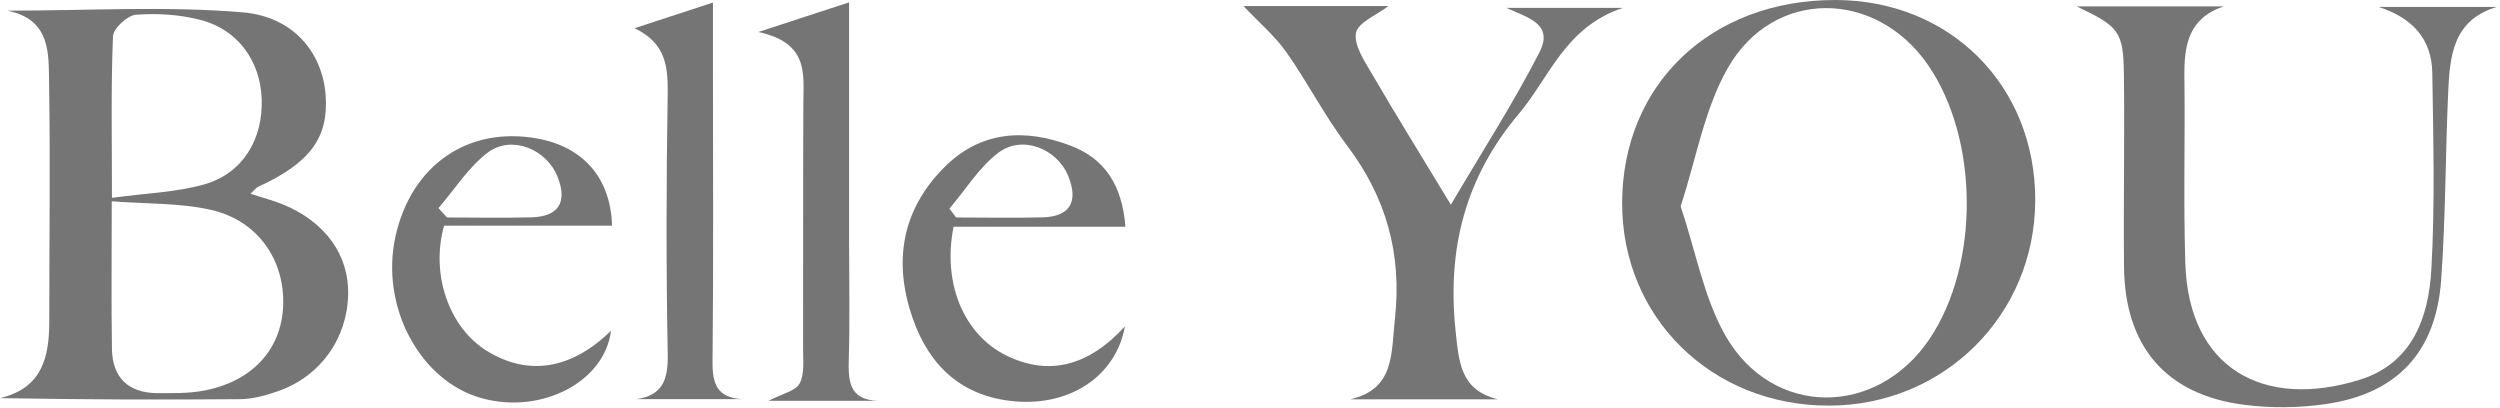 <?xml version="1.0" encoding="UTF-8"?> <svg xmlns="http://www.w3.org/2000/svg" width="417" height="68" viewBox="0 0 417 68" fill="none"> <g clip-path="url(#clip0_12_1225)"> <path d="M47.264 34.125C45.594 33.437 43.826 32.99 41.785 32.324C42.506 31.647 42.713 31.32 43.019 31.178C51.716 27.195 54.848 22.961 54.313 15.845C53.789 8.872 49.02 2.761 40.421 2.052C27.599 0.982 14.623 1.779 1.211 1.779C8.457 3.23 8.108 8.872 8.185 13.783C8.403 27.053 8.217 40.323 8.217 53.593C8.217 59.53 7.072 64.735 0 66.405C13.608 66.645 26.857 66.699 40.105 66.579C42.233 66.558 44.437 65.936 46.467 65.215C53.517 62.716 57.958 56.387 58.078 48.999C58.176 42.495 54.226 37.006 47.264 34.125ZM18.846 6.046C18.901 4.736 21.269 2.554 22.688 2.455C26.235 2.194 29.978 2.423 33.426 3.318C39.668 4.911 43.422 10.171 43.651 16.511C43.881 23.233 40.508 28.908 34.114 30.742C29.356 32.095 24.248 32.226 18.672 33.001C18.672 23.07 18.497 14.547 18.846 6.046ZM33.852 65.183C31.375 65.63 28.788 65.586 26.256 65.575C21.433 65.543 18.748 63.022 18.672 58.198C18.552 50.407 18.639 42.604 18.639 33.579C24.456 34.026 29.956 33.83 35.15 34.998C42.975 36.744 47.526 43.357 47.231 50.985C46.958 58.329 42.014 63.698 33.852 65.183Z" fill="#757575"></path> <path d="M306.128 6.3649e-06C285.393 -0.011 270.639 14.012 270.573 33.808C270.508 52.96 285.524 67.692 305.091 67.66C324.265 67.616 339.412 52.556 339.477 33.459C339.543 14.307 325.301 0.011 306.128 6.3649e-06ZM321.897 56.463C313.09 69.646 295.586 69.689 287.761 55.907C284.204 49.632 282.894 42.069 280.33 34.408C282.927 26.529 284.28 18.203 288.198 11.349C295.815 -1.986 312.893 -1.812 321.613 10.869C330.092 23.212 330.223 44.001 321.897 56.463Z" fill="#757575"></path> <path d="M416.467 1.157C409.024 3.394 408.621 9.527 408.348 15.584C407.889 25.94 407.933 36.329 407.191 46.663C406.329 58.766 399.803 65.706 387.875 67.409C383.423 68.053 378.752 68.096 374.289 67.518C361.302 65.837 354.427 57.806 354.285 44.557C354.176 33.819 354.406 23.081 354.264 12.343C354.165 5.238 353.467 4.431 346.396 1.07H370.928C365.013 3.012 364.293 7.595 364.358 12.812C364.489 23.179 364.183 33.557 364.511 43.924C365.067 61.538 377.639 68.315 393.583 63.349C402.4 60.61 405.096 52.96 405.554 44.896C406.165 34.016 405.871 23.081 405.707 12.168C405.62 6.395 402.258 2.914 396.736 1.157H416.467Z" fill="#757575"></path> <path d="M270.694 1.31C261.014 4.562 258.482 12.899 253.364 18.956C244.383 29.585 241.338 41.578 242.8 55.263C243.357 60.512 243.63 65.084 249.883 66.612H225.209C232.673 64.888 232.029 58.984 232.673 53.167C233.863 42.298 231.211 32.902 224.652 24.227C220.942 19.316 218.115 13.739 214.558 8.698C212.648 5.991 210.029 3.787 207.421 1.015H231.582C229.618 2.532 226.497 3.754 226.18 5.489C225.809 7.552 227.599 10.193 228.854 12.342C232.881 19.239 237.082 26.027 242.004 34.146C247.296 25.154 252.447 17.166 256.769 8.752C259.268 3.885 254.63 2.903 251.258 1.31H270.694Z" fill="#757575"></path> <path d="M81.268 58.569C74.971 54.728 71.763 45.845 74.076 37.638H102.089C101.86 29.65 97.244 24.477 89.616 23.102C78.059 21.018 68.609 27.544 65.968 39.417C63.36 51.192 70.126 63.742 80.569 66.481C90.511 69.1 100.878 63.6 101.915 55.175C95.312 61.603 88.175 62.782 81.268 58.569ZM81.344 25.46C85.316 22.459 91.166 24.859 92.999 29.486C94.68 33.71 93.195 36.132 88.634 36.252C83.941 36.373 79.249 36.274 74.556 36.274C74.087 35.761 73.607 35.237 73.138 34.714C75.833 31.582 78.125 27.904 81.344 25.46Z" fill="#757575"></path> <path d="M167.796 59.268C160.779 55.776 157.167 47.285 159.055 37.824H187.723C187.177 30.796 184.209 26.464 178.676 24.336C171.026 21.378 163.551 21.815 157.472 27.937C150.379 35.085 148.971 43.728 152.234 53.091C155.039 61.145 160.55 66.197 169.313 66.95C178.709 67.747 186.195 62.552 187.635 54.444C181.513 61.145 174.824 62.76 167.796 59.268ZM166.519 25.482C170.535 22.448 176.362 24.805 178.207 29.421C179.909 33.677 178.458 36.121 173.929 36.252C169.116 36.383 164.304 36.274 159.48 36.274C159.109 35.783 158.738 35.292 158.367 34.801C161.052 31.647 163.3 27.926 166.519 25.482Z" fill="#757575"></path> <path d="M111.377 59.06C111.104 44.71 111.136 30.36 111.366 16.009C111.431 11.349 111.246 7.301 105.844 4.703C109.936 3.372 114.028 2.03 118.917 0.426V10.694C118.917 27.217 119.026 43.75 118.852 60.282C118.808 64.047 119.594 66.317 123.795 66.579H106.138C110.58 65.946 111.453 63.273 111.377 59.06Z" fill="#757575"></path> <path d="M133.377 63.971C134.228 62.367 133.945 60.108 133.956 58.133C133.988 44.503 133.934 30.883 133.999 17.253C134.021 12.342 134.938 7.159 126.491 5.336C132.602 3.339 136.76 1.986 141.627 0.393V40.519C141.627 46.882 141.769 53.244 141.584 59.595C141.464 63.436 141.54 66.732 146.484 66.852H128.194C130.496 65.652 132.712 65.215 133.377 63.971Z" fill="#757575"></path> </g> <defs> <clipPath id="clip0_12_1225"> <rect width="416.467" height="67.922" fill="white"></rect> </clipPath> </defs> </svg> 
